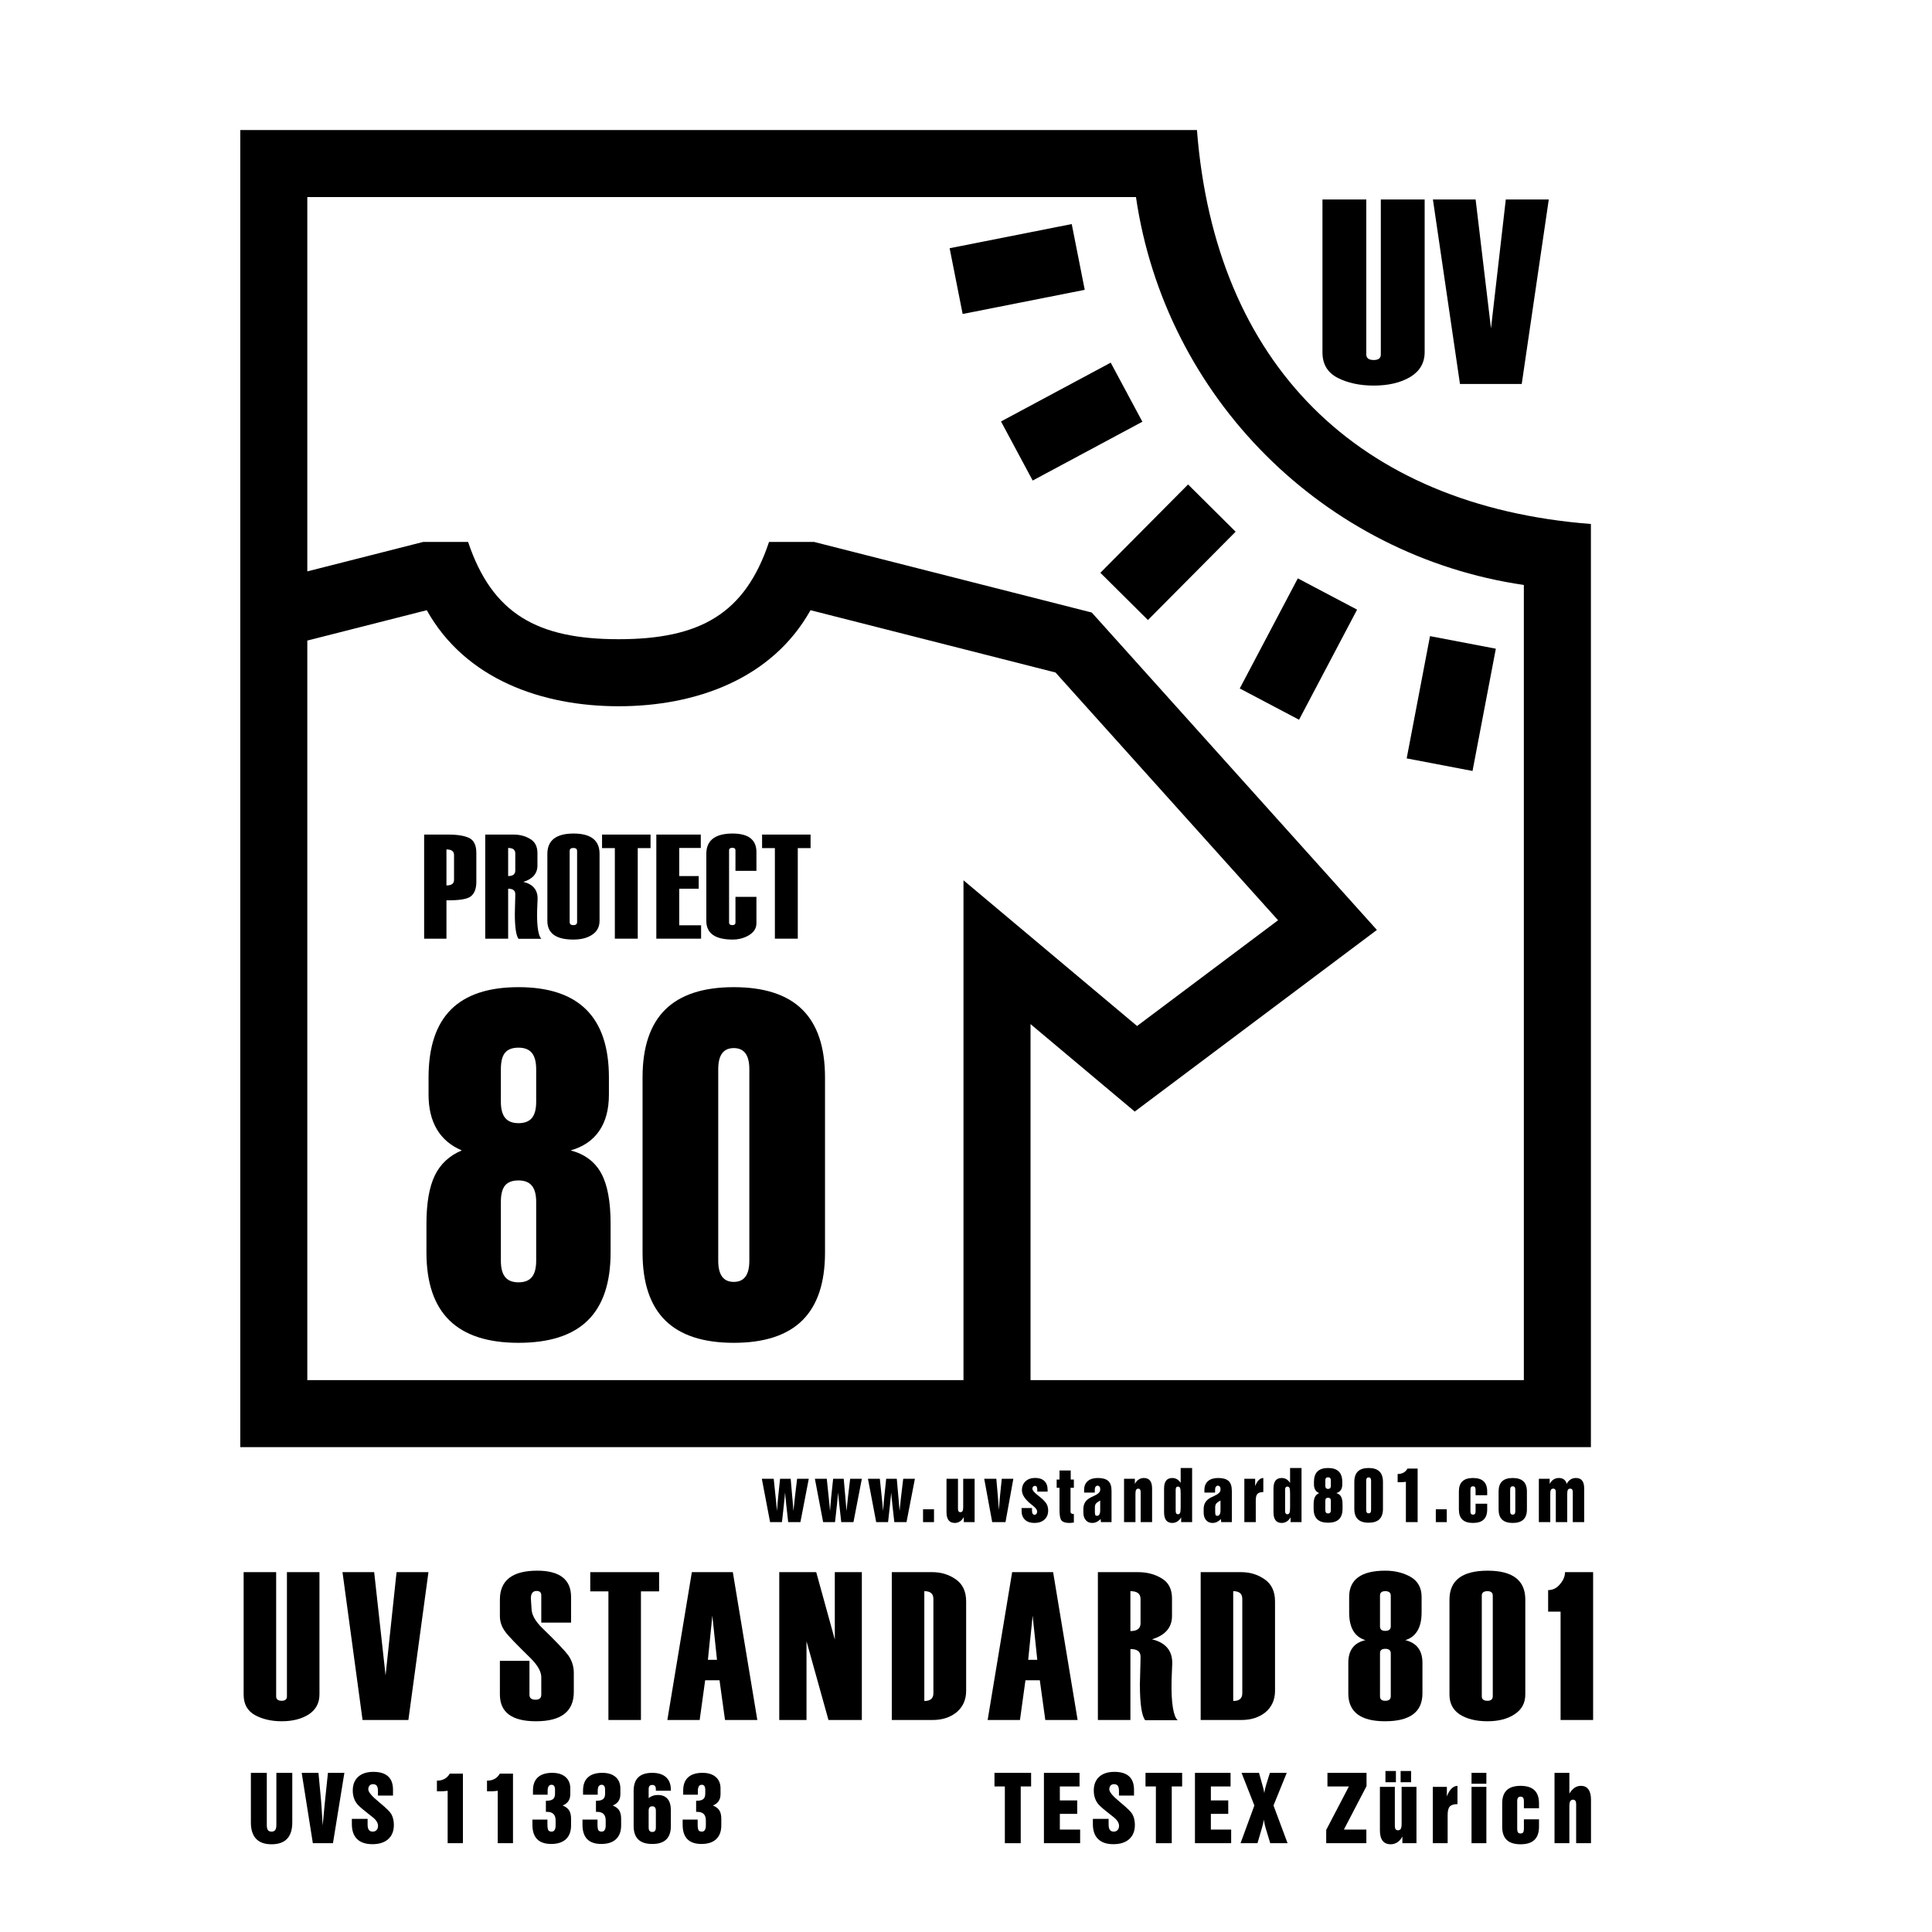 <?xml version="1.0" encoding="utf-8"?>
<!-- Generator: Adobe Illustrator 27.7.0, SVG Export Plug-In . SVG Version: 6.00 Build 0)  -->
<svg version="1.1" id="Ebene_1" xmlns="http://www.w3.org/2000/svg" xmlns:xlink="http://www.w3.org/1999/xlink" x="0px" y="0px"
	 viewBox="0 0 1417.323 1417.323" enable-background="new 0 0 1417.323 1417.323" xml:space="preserve">
<g>
	<path fill-rule="evenodd" clip-rule="evenodd" d="M970.16,146.345v112.157c0,8.701,3.758,14.889,11.275,18.757
		c7.313,3.672,16.084,5.607,26.313,5.607c10.863,0,19.842-2.128,26.942-6.382c6.892-4.254,10.442-10.248,10.442-18.176V146.345
		h-32.158V260.05c0,2.707-1.671,4.06-5.226,4.06c-3.545,0-5.429-1.353-5.429-4.06V146.345H970.16L970.16,146.345z"/>
	<polygon fill-rule="evenodd" clip-rule="evenodd" points="1136.191,146.345 1104.658,146.345 1093.8,240.905 1082.52,146.345 
		1051.195,146.345 1071.037,281.707 1116.349,281.707 1136.191,146.345 	"/>
	<path fill-rule="evenodd" clip-rule="evenodd" d="M333.08,645.523c0,2.727-1.854,4.036-5.563,4.036v-26.402
		c3.709,0,5.563,1.309,5.563,4.036V645.523L333.08,645.523z M327.517,660.467c9.054,0.109,15.054-0.764,17.782-2.836
		c2.728-2.073,4.144-5.672,4.144-10.69v-21.166c0-5.454-1.637-9.163-5.019-10.908c-3.491-1.745-8.619-2.618-15.601-2.618h-17.673
		v76.365h16.366V660.467L327.517,660.467z"/>
	<path fill-rule="evenodd" clip-rule="evenodd" d="M378.011,638.651c0,2.727-1.745,4.036-5.236,4.036v-20.621
		c3.491,0,5.236,1.309,5.236,4.036V638.651L378.011,638.651z M397.211,688.723c-2.075-1.636-3.491-8.617-3.164-20.73l0.327-8.399
		c0.218-6.763-3.491-11.017-10.473-12.653c6.873-2.073,10.364-6.108,10.364-12.004v-9.162c0-4.69-1.745-8.181-5.236-10.253
		c-3.491-2.182-7.636-3.272-12.328-3.272h-20.728v76.365h16.801v-36.655c3.491,0,5.236,1.309,5.236,3.927
		c0,0.109,0,3.381-0.22,9.708l-0.109,4.581v0.114c0,10.144,0.983,16.253,2.728,18.434H397.211L397.211,688.723z"/>
	<path fill-rule="evenodd" clip-rule="evenodd" d="M423.362,676.397c0,1.527-0.872,2.291-2.726,2.291
		c-1.854,0-2.728-0.764-2.728-2.291v-52.04c0-1.527,0.874-2.291,2.728-2.291c1.854,0,2.726,0.764,2.726,2.291V676.397
		L423.362,676.397z M401.544,675.524c0,9.163,6.329,13.744,19.092,13.744c5.672,0,10.364-1.2,13.855-3.599
		c3.6-2.4,5.345-5.781,5.345-10.253v-49.09c0-9.822-6.328-14.84-19.092-14.84c-12.763,0-19.2,5.018-19.2,14.944V675.524
		L401.544,675.524z"/>
	<polygon fill-rule="evenodd" clip-rule="evenodd" points="477.235,622.176 477.235,612.249 441.669,612.249 441.669,622.176 
		451.053,622.176 451.053,688.614 467.851,688.614 467.851,622.176 477.235,622.176 	"/>
	<polygon fill-rule="evenodd" clip-rule="evenodd" points="514.322,688.614 514.322,678.797 498.285,678.797 498.285,651.959 
		512.576,651.959 512.576,642.687 498.285,642.687 498.285,622.066 514.104,622.066 514.104,612.249 481.484,612.249 
		481.484,688.614 514.322,688.614 	"/>
	<path fill-rule="evenodd" clip-rule="evenodd" d="M554.921,638.869v-13.858c0-8.944-5.893-13.526-17.455-13.526
		c-12.875,0-19.312,5.018-19.312,14.944v49.095c0,9.163,6.438,13.744,19.312,13.744c4.471,0,8.507-1.091,12.107-3.272
		c3.491-2.181,5.348-5.017,5.348-8.726v-19.312h-15.383v18.875c0,1.2-0.765,1.854-2.293,1.854s-2.399-0.655-2.399-1.854v-53.022
		c0-1.309,0.872-1.854,2.399-1.854s2.293,0.545,2.293,1.854v15.058H554.921L554.921,638.869z"/>
	<polygon fill-rule="evenodd" clip-rule="evenodd" points="594.636,622.176 594.636,612.249 559.073,612.249 559.073,622.176 
		568.454,622.176 568.454,688.614 585.255,688.614 585.255,622.176 594.636,622.176 	"/>
	<polygon points="871.573,355.4 906.463,390.059 842.122,454.851 807.237,420.192 871.573,355.4 	"/>
	<polygon points="952.078,424.288 995.57,447.232 952.985,528.004 909.488,505.061 952.078,424.288 	"/>
	<polygon points="1049.053,466.667 1097.355,475.891 1080.249,565.584 1031.948,556.36 1049.053,466.667 	"/>
	<polygon points="814.818,266.036 838.052,309.381 757.572,352.529 734.344,309.185 814.818,266.036 	"/>
	<polygon points="786.23,164.374 795.769,212.619 706.201,230.345 696.657,182.1 786.23,164.374 	"/>
	<path d="M833.352,144.58H225.443v274.597l85.016-21.614h32.932c17.683,52.703,50.709,71.359,110.441,71.359
		c59.732,0,92.758-18.656,110.337-71.359h33.036l203.721,51.793l209.172,232.851L832.444,815.447L756,751.284v261.162h361.906
		V429.133C970.978,407.662,854.825,291.512,833.352,144.58L833.352,144.58z M225.443,469.926v542.521h481.373V645.791
		L834.16,752.677l103.44-77.579l-163.28-181.755l-179.728-45.695c-28.323,50.627-84.401,70.459-140.761,70.459
		c-56.359,0-112.438-19.832-140.76-70.459L225.443,469.926L225.443,469.926z M878.088,95.399
		c13.327,171.315,117.685,275.672,289.002,289v677.232H176.262V95.399H878.088L878.088,95.399z"/>
	<path d="M367.438,881.711v43.121c0,5.449,1.053,9.465,3.162,12.033c2.106,2.573,5.37,3.857,9.793,3.857
		c4.418,0,7.684-1.284,9.793-3.857c2.104-2.568,3.159-6.584,3.159-12.033v-43.121c0-5.35-1.056-9.311-3.159-11.879
		c-2.109-2.573-5.375-3.857-9.793-3.857c-4.527,0-7.815,1.235-9.87,3.699C368.465,872.142,367.438,876.148,367.438,881.711
		L367.438,881.711z M367.438,784.464v23.759c0,5.35,1.053,9.311,3.162,11.885c2.106,2.568,5.37,3.852,9.793,3.852
		c4.418,0,7.684-1.259,9.793-3.778c2.104-2.519,3.159-6.5,3.159-11.959v-23.759c0-5.459-1.056-9.47-3.159-12.043
		c-2.109-2.563-5.375-3.852-9.793-3.852c-4.527,0-7.815,1.234-9.87,3.699C368.465,774.731,367.438,778.797,367.438,784.464
		L367.438,784.464z M447.937,918.852c0,22.237-5.578,38.842-16.731,49.799c-11.158,10.962-28.095,16.446-50.813,16.446
		c-22.619,0-39.532-5.509-50.738-16.52c-11.207-11.017-16.809-27.597-16.809-49.725v-21.087c0-15.107,2.029-26.883,6.091-35.331
		c4.06-8.449,10.664-14.612,19.818-18.489c-8.124-3.461-14.216-8.627-18.275-15.504c-4.062-6.872-6.091-15.34-6.091-25.41v-12.589
		c0-22.242,5.474-38.842,16.424-49.809c10.95-10.962,27.475-16.441,49.581-16.441c22.103,0,38.679,5.508,49.733,16.525
		c11.05,11.012,16.579,27.587,16.579,49.725v12.589c0,10.804-2.368,19.669-7.096,26.59c-4.728,6.926-11.719,11.701-20.972,14.324
		c10.279,2.727,17.735,8.285,22.362,16.679c4.626,8.394,6.938,20.774,6.938,37.141V918.852L447.937,918.852z"/>
	<path d="M526.896,784.464v140.368c0,5.241,0.949,9.148,2.852,11.721c1.9,2.568,4.755,3.853,8.558,3.853s6.655-1.284,8.561-3.853
		c1.9-2.573,2.851-6.48,2.851-11.721V784.464c0-5.251-0.951-9.157-2.851-11.726c-1.905-2.568-4.757-3.857-8.561-3.857
		s-6.658,1.289-8.558,3.857C527.845,775.306,526.896,779.213,526.896,784.464L526.896,784.464z M471.379,790.443
		c0-22.242,5.552-38.842,16.654-49.809c11.105-10.962,27.86-16.441,50.273-16.441s39.171,5.479,50.275,16.441
		c11.103,10.967,16.654,27.567,16.654,49.809v128.409c0,22.237-5.551,38.842-16.654,49.799
		c-11.105,10.962-27.862,16.446-50.275,16.446s-39.168-5.484-50.273-16.446c-11.102-10.957-16.654-27.562-16.654-49.799V790.443
		L471.379,790.443z"/>
	<g>
		<path d="M195.726,1300.564v38.333c0,1.699,0.272,2.922,0.818,3.666c0.545,0.745,1.427,1.118,2.644,1.118
			c1.237,0,2.14-0.383,2.706-1.149c0.567-0.766,0.851-1.978,0.851-3.635v-38.333h11.676v36.413c0,5.309-1.27,9.3-3.808,11.976
			c-2.539,2.675-6.348,4.013-11.425,4.013c-5.015,0-8.792-1.343-11.33-4.028c-2.539-2.686-3.809-6.673-3.809-11.96v-36.413H195.726z
			"/>
		<path d="M229.507,1352.178l-8.183-51.614h12.306l1.982,21.181c0.084,1.05,0.23,3.174,0.44,6.373c0.21,3.2,0.43,6.897,0.661,11.094
			c0.356-4.321,0.839-9.431,1.448-15.327c0.104-1.007,0.178-1.741,0.22-2.202l2.203-21.118h12.054l-8.371,51.614H229.507z"/>
		<path d="M258.126,1334.333h11.551v4.186c0,1.742,0.309,3.037,0.928,3.887s1.568,1.275,2.849,1.275
			c1.175,0,2.113-0.389,2.816-1.165c0.703-0.775,1.055-1.783,1.055-3.021c0-1.091-0.33-2.171-0.991-3.241s-1.663-2.141-3.006-3.21
			c-0.588-0.482-1.469-1.175-2.644-2.077c-3.776-2.916-6.389-5.13-7.837-6.641c-1.343-1.364-2.355-2.959-3.037-4.784
			s-1.022-3.818-1.022-5.979c0-4.322,1.327-7.689,3.981-10.103c2.653-2.413,6.373-3.619,11.156-3.619
			c4.763,0,8.351,1.097,10.764,3.288c2.413,2.193,3.619,5.481,3.619,9.867v4.248h-11.046v-3.556c0-1.657-0.295-2.875-0.882-3.651
			c-0.588-0.775-1.511-1.164-2.77-1.164c-1.028,0-1.856,0.346-2.486,1.038c-0.629,0.692-0.944,1.616-0.944,2.77
			c0,1.931,2.56,4.994,7.68,9.19l0.314,0.283l0.882,0.724c4.511,3.756,7.207,6.452,8.088,8.089c0.587,1.091,1.033,2.292,1.338,3.604
			c0.304,1.312,0.456,2.712,0.456,4.201c0,4.448-1.38,7.915-4.139,10.401s-6.625,3.729-11.598,3.729
			c-4.931,0-8.676-1.253-11.235-3.761c-2.561-2.507-3.84-6.152-3.84-10.937V1334.333z"/>
		<path d="M328.396,1352.178v-38.428c-1.238,0.126-2.161,0.216-2.77,0.268c-0.609,0.053-1.081,0.079-1.417,0.079h-3.682v-7.806
			h0.188c2.057,0,3.871-0.44,5.445-1.321c1.573-0.882,2.832-2.161,3.776-3.84h9.662v51.048H328.396z"/>
		<path d="M365.135,1352.178v-38.428c-1.238,0.126-2.161,0.216-2.77,0.268c-0.609,0.053-1.081,0.079-1.417,0.079h-3.682v-7.806
			h0.188c2.057,0,3.871-0.44,5.445-1.321c1.573-0.882,2.832-2.161,3.776-3.84h9.662v51.048H365.135z"/>
		<path d="M390.576,1334.837h11.016v3.493c0,2.203,0.22,3.646,0.66,4.327c0.441,0.683,1.238,1.023,2.393,1.023
			c0.985,0,1.726-0.389,2.219-1.165c0.492-0.775,0.739-1.94,0.739-3.493v-3.462c0-2.161-0.524-3.766-1.573-4.815
			c-1.05-1.049-2.654-1.573-4.815-1.573h-0.755v-8.12h0.314c2.286,0,3.923-0.403,4.909-1.212c0.986-0.808,1.479-2.145,1.479-4.013
			v-2.77c0-1.259-0.21-2.197-0.63-2.816s-1.049-0.929-1.888-0.929c-0.966,0-1.689,0.373-2.172,1.117
			c-0.482,0.745-0.724,1.853-0.724,3.32v2.864h-10.764v-3.116c0-4.237,1.201-7.453,3.604-9.646s5.922-3.289,10.559-3.289
			c4.134,0,7.37,1.013,9.71,3.037c2.339,2.024,3.509,4.831,3.509,8.419v4.122c0,2.057-0.462,3.777-1.385,5.162
			c-0.924,1.385-2.329,2.455-4.218,3.21c2.225,0.924,3.809,2.13,4.753,3.619c0.944,1.49,1.416,3.557,1.416,6.2v4.752
			c0,4.406-1.254,7.785-3.761,10.135c-2.508,2.35-6.101,3.524-10.779,3.524c-4.595,0-8.047-1.175-10.354-3.524
			c-2.309-2.35-3.462-5.875-3.462-10.575V1334.837z"/>
		<path d="M427.315,1334.837h11.016v3.493c0,2.203,0.22,3.646,0.66,4.327c0.441,0.683,1.238,1.023,2.393,1.023
			c0.985,0,1.726-0.389,2.219-1.165c0.492-0.775,0.739-1.94,0.739-3.493v-3.462c0-2.161-0.524-3.766-1.573-4.815
			c-1.05-1.049-2.654-1.573-4.815-1.573h-0.755v-8.12h0.314c2.286,0,3.923-0.403,4.909-1.212c0.986-0.808,1.479-2.145,1.479-4.013
			v-2.77c0-1.259-0.21-2.197-0.63-2.816s-1.049-0.929-1.888-0.929c-0.966,0-1.689,0.373-2.172,1.117
			c-0.482,0.745-0.724,1.853-0.724,3.32v2.864h-10.764v-3.116c0-4.237,1.201-7.453,3.604-9.646s5.922-3.289,10.559-3.289
			c4.134,0,7.37,1.013,9.71,3.037c2.339,2.024,3.509,4.831,3.509,8.419v4.122c0,2.057-0.462,3.777-1.385,5.162
			c-0.924,1.385-2.329,2.455-4.218,3.21c2.225,0.924,3.809,2.13,4.753,3.619c0.944,1.49,1.416,3.557,1.416,6.2v4.752
			c0,4.406-1.254,7.785-3.761,10.135c-2.508,2.35-6.101,3.524-10.779,3.524c-4.595,0-8.047-1.175-10.354-3.524
			c-2.309-2.35-3.462-5.875-3.462-10.575V1334.837z"/>
		<path d="M481.144,1313.688v-1.07c0-1.091-0.216-1.894-0.646-2.407c-0.431-0.515-1.097-0.771-1.998-0.771
			c-0.903,0-1.569,0.252-1.999,0.755c-0.431,0.504-0.646,1.312-0.646,2.424v6.483c0.902-0.756,1.915-1.327,3.037-1.716
			c1.122-0.388,2.345-0.582,3.667-0.582c3.147,0,5.533,0.95,7.16,2.849c1.625,1.899,2.438,4.705,2.438,8.419v11.424
			c0,4.448-1.133,7.769-3.398,9.961c-2.267,2.193-5.687,3.289-10.26,3.289c-4.575,0-7.994-1.096-10.261-3.289
			c-2.266-2.192-3.398-5.513-3.398-9.961v-25.681c0-4.448,1.133-7.769,3.398-9.961c2.267-2.192,5.686-3.289,10.261-3.289
			c4.405,0,7.783,1.075,10.134,3.226c2.35,2.151,3.524,5.24,3.524,9.269v0.63H481.144z M481.144,1340.691v-12.368
			c0-1.07-0.221-1.873-0.661-2.408s-1.102-0.803-1.982-0.803c-0.903,0-1.569,0.263-1.999,0.787
			c-0.431,0.524-0.646,1.333-0.646,2.424v12.368c0,1.091,0.221,1.904,0.661,2.439c0.44,0.534,1.102,0.802,1.983,0.802
			c0.901,0,1.567-0.262,1.998-0.786C480.928,1342.621,481.144,1341.803,481.144,1340.691z"/>
		<path d="M500.793,1334.837h11.016v3.493c0,2.203,0.22,3.646,0.66,4.327c0.441,0.683,1.238,1.023,2.393,1.023
			c0.985,0,1.726-0.389,2.219-1.165c0.492-0.775,0.739-1.94,0.739-3.493v-3.462c0-2.161-0.524-3.766-1.573-4.815
			c-1.05-1.049-2.654-1.573-4.815-1.573h-0.755v-8.12h0.314c2.286,0,3.923-0.403,4.909-1.212c0.986-0.808,1.479-2.145,1.479-4.013
			v-2.77c0-1.259-0.21-2.197-0.63-2.816s-1.049-0.929-1.888-0.929c-0.966,0-1.689,0.373-2.172,1.117
			c-0.482,0.745-0.724,1.853-0.724,3.32v2.864h-10.764v-3.116c0-4.237,1.201-7.453,3.604-9.646s5.922-3.289,10.559-3.289
			c4.134,0,7.37,1.013,9.71,3.037c2.339,2.024,3.509,4.831,3.509,8.419v4.122c0,2.057-0.462,3.777-1.385,5.162
			c-0.924,1.385-2.329,2.455-4.218,3.21c2.225,0.924,3.809,2.13,4.753,3.619c0.944,1.49,1.416,3.557,1.416,6.2v4.752
			c0,4.406-1.254,7.785-3.761,10.135c-2.508,2.35-6.101,3.524-10.779,3.524c-4.595,0-8.047-1.175-10.354-3.524
			c-2.309-2.35-3.462-5.875-3.462-10.575V1334.837z"/>
	</g>
	<g>
		<path d="M737.165,1352.178v-41.638h-7.616v-9.977h26.877v9.977h-7.616v41.638H737.165z"/>
		<path d="M765.829,1352.178v-51.614h26.122v9.977h-14.445v10.26h12.746v9.851h-12.746v11.551h14.886v9.977H765.829z"/>
		<path d="M801.733,1334.333h11.551v4.186c0,1.742,0.309,3.037,0.928,3.887s1.568,1.275,2.849,1.275
			c1.175,0,2.113-0.389,2.816-1.165c0.703-0.775,1.055-1.783,1.055-3.021c0-1.091-0.33-2.171-0.991-3.241s-1.663-2.141-3.006-3.21
			c-0.588-0.482-1.469-1.175-2.644-2.077c-3.776-2.916-6.389-5.13-7.837-6.641c-1.343-1.364-2.355-2.959-3.037-4.784
			s-1.022-3.818-1.022-5.979c0-4.322,1.327-7.689,3.981-10.103c2.653-2.413,6.373-3.619,11.156-3.619
			c4.763,0,8.351,1.097,10.764,3.288c2.413,2.193,3.619,5.481,3.619,9.867v4.248h-11.046v-3.556c0-1.657-0.295-2.875-0.882-3.651
			c-0.588-0.775-1.511-1.164-2.77-1.164c-1.028,0-1.856,0.346-2.486,1.038c-0.629,0.692-0.944,1.616-0.944,2.77
			c0,1.931,2.56,4.994,7.68,9.19l0.314,0.283l0.882,0.724c4.511,3.756,7.207,6.452,8.088,8.089c0.587,1.091,1.033,2.292,1.338,3.604
			c0.304,1.312,0.456,2.712,0.456,4.201c0,4.448-1.38,7.915-4.139,10.401s-6.625,3.729-11.598,3.729
			c-4.931,0-8.676-1.253-11.235-3.761c-2.561-2.507-3.84-6.152-3.84-10.937V1334.333z"/>
		<path d="M847.96,1352.178v-41.638h-7.616v-9.977h26.877v9.977h-7.616v41.638H847.96z"/>
		<path d="M876.624,1352.178v-51.614h26.122v9.977h-14.445v10.26h12.746v9.851h-12.746v11.551h14.886v9.977H876.624z"/>
		<path d="M910.073,1352.178l10.135-27.664l-9.41-23.95h12.809l2.455,8.749l0.126,0.409c0.671,2.329,1.102,4.218,1.29,5.665
			c0.189-1.196,0.409-2.329,0.661-3.399c0.252-1.069,0.524-2.066,0.818-2.989l2.644-8.435h12.369l-9.726,23.95l10.323,27.664
			h-12.715l-3.399-11.204c-0.294-1.007-0.546-2.009-0.755-3.006c-0.21-0.996-0.389-2.009-0.535-3.037
			c-0.188,1.428-0.598,3.242-1.228,5.445c-0.062,0.21-0.105,0.367-0.126,0.472l-3.305,11.33H910.073z"/>
		<path d="M972.909,1352.178v-9.725l16.648-31.913h-15.735v-9.977h28.671v9.725l-16.617,31.913h16.491v9.977H972.909z"/>
		<path d="M1039.121,1310.855v41.323h-10.323v-4.909c-0.943,1.825-2.161,3.23-3.65,4.217c-1.49,0.986-3.127,1.479-4.91,1.479
			c-2.644,0-4.626-0.854-5.948-2.565c-1.321-1.71-1.982-4.254-1.982-7.632v-31.913h10.952v28.703c0,1.049,0.189,1.836,0.566,2.36
			c0.378,0.524,0.944,0.787,1.7,0.787c0.965,0,1.657-0.362,2.077-1.086c0.419-0.725,0.629-1.978,0.629-3.762v-27.003H1039.121z
			 M1016.367,1307.456v-8.246h7.68v8.246H1016.367z M1027.508,1307.456v-8.246h7.68v8.246H1027.508z"/>
		<path d="M1051.106,1352.178v-41.323h10.323v7.019c0.923-2.497,2.045-4.406,3.367-5.728c1.322-1.322,2.79-2.004,4.406-2.046v13.407
			c-2.665,0.021-4.532,0.604-5.603,1.746c-1.069,1.145-1.604,3.206-1.604,6.185v20.74H1051.106z"/>
		<path d="M1079.519,1308.558v-7.994h10.89v7.994H1079.519z M1079.519,1352.178v-41.323h10.89v41.323H1079.519z"/>
		<path d="M1117.941,1321.43c0-1.217-0.194-2.088-0.583-2.612c-0.388-0.524-1.013-0.787-1.872-0.787
			c-0.86,0-1.484,0.268-1.873,0.803s-0.582,1.4-0.582,2.597v20.174c0,1.237,0.188,2.119,0.566,2.644s1.007,0.786,1.889,0.786
			c0.881,0,1.511-0.262,1.888-0.786c0.378-0.524,0.567-1.406,0.567-2.644v-6.956h11.078v5.413c0,4.323-1.123,7.554-3.368,9.693
			c-2.245,2.141-5.633,3.211-10.165,3.211s-7.91-1.065-10.134-3.194c-2.225-2.13-3.337-5.366-3.337-9.71v-17.089
			c0-4.322,1.112-7.548,3.337-9.678c2.224-2.13,5.602-3.194,10.134-3.194s7.92,1.064,10.165,3.194s3.368,5.355,3.368,9.678v3.557
			h-11.078V1321.43z"/>
		<path d="M1140.405,1352.178v-51.614h10.89v15.201c1.259-1.973,2.564-3.409,3.918-4.312s2.89-1.354,4.61-1.354
			c2.371,0,4.187,0.865,5.445,2.597c1.259,1.73,1.888,4.232,1.888,7.506v31.976h-10.889v-28.671c0-1.07-0.189-1.878-0.566-2.424
			c-0.378-0.545-0.944-0.818-1.7-0.818c-0.944,0-1.631,0.373-2.062,1.117c-0.43,0.745-0.645,2.01-0.645,3.793v27.003H1140.405z"/>
	</g>
	<path fill-rule="evenodd" clip-rule="evenodd" d="M178.736,1153.335v89.865c0,6.976,2.789,11.934,8.367,15.033
		c5.423,2.94,11.93,4.492,19.522,4.492c8.057,0,14.719-1.706,19.987-5.112c5.113-3.411,7.747-8.215,7.747-14.567v-89.712h-23.861
		v91.105c0,2.172-1.24,3.258-3.874,3.258c-2.634,0-4.028-1.086-4.028-3.258v-91.105H178.736L178.736,1153.335z"/>
	<polygon fill-rule="evenodd" clip-rule="evenodd" points="314.313,1153.335 290.917,1153.335 282.861,1229.105 274.494,1153.335 
		251.253,1153.335 265.972,1261.793 299.594,1261.793 314.313,1153.335 	"/>
	<path fill-rule="evenodd" clip-rule="evenodd" d="M366.722,1218.41v24.637c0,13.169,8.831,19.679,26.495,19.679
		c18.438,0,27.734-7.13,27.734-21.538v-13.942c0-4.804-1.395-8.989-4.028-12.861c-2.789-3.719-9.142-10.382-19.058-19.986
		c-5.423-5.27-7.747-9.916-7.902-13.947l-0.465-7.125c-0.31-4.185,1.395-6.198,4.028-6.198c2.479,0,3.564,1.081,3.564,3.252v19.986
		h21.846v-18.9c0-12.708-8.367-19.213-24.79-19.213c-18.283,0-27.424,7.125-27.424,21.226v12.083c0,4.031,1.24,7.749,3.719,11.156
		c2.324,3.411,8.831,9.916,18.903,19.832c5.268,5.271,7.747,9.916,7.747,13.793v12.856c0,2.479-1.395,3.719-4.184,3.719
		c-3.099,0-4.493-1.239-4.493-3.719v-24.79H366.722L366.722,1218.41z"/>
	<polygon fill-rule="evenodd" clip-rule="evenodd" points="483.522,1167.436 483.522,1153.335 433.012,1153.335 433.012,1167.436 
		446.337,1167.436 446.337,1261.793 470.198,1261.793 470.198,1167.436 483.522,1167.436 	"/>
	<path fill-rule="evenodd" clip-rule="evenodd" d="M525.983,1217.636h-6.662l3.254-32.381L525.983,1217.636L525.983,1217.636z
		 M555.577,1261.793l-17.973-108.458h-30.058l-17.973,108.458h23.706l4.029-29.128h10.536l4.028,29.128H555.577L555.577,1261.793z"
		/>
	<polygon fill-rule="evenodd" clip-rule="evenodd" points="632.25,1261.793 632.25,1153.335 612.418,1153.335 612.418,1202.762 
		598.783,1153.335 571.669,1153.335 571.669,1261.793 591.656,1261.793 591.656,1204.002 607.77,1261.793 632.25,1261.793 	"/>
	<path fill-rule="evenodd" clip-rule="evenodd" d="M684.748,1242.12c0,3.872-2.172,5.732-6.664,5.732v-80.569
		c4.492,0,6.664,1.859,6.664,5.732V1242.12L684.748,1242.12z M654.225,1261.793h29.903c6.976,0,12.861-1.859,17.512-5.578
		c4.646-3.872,7.125-9.138,7.125-15.801v-65.695c0-7.283-2.638-12.707-7.596-16.114c-5.107-3.565-10.843-5.271-17.195-5.271h-29.749
		V1261.793L654.225,1261.793z"/>
	<path fill-rule="evenodd" clip-rule="evenodd" d="M760.954,1217.636h-6.659l3.248-32.381L760.954,1217.636L760.954,1217.636z
		 M790.548,1261.793l-17.973-108.458h-30.056l-17.973,108.458h23.7l4.031-29.128h10.536l4.026,29.128H790.548L790.548,1261.793z"/>
	<path fill-rule="evenodd" clip-rule="evenodd" d="M836.703,1190.833c0,3.872-2.479,5.732-7.437,5.732v-29.282
		c4.958,0,7.437,1.859,7.437,5.732V1190.833L836.703,1190.833z M863.973,1261.952c-2.95-2.325-4.958-12.241-4.497-29.441
		l0.471-11.929c0.307-9.609-4.958-15.648-14.874-17.973c9.753-2.945,14.711-8.676,14.711-17.046v-13.015
		c0-6.659-2.479-11.617-7.437-14.562c-4.958-3.099-10.843-4.651-17.502-4.651h-29.436v108.458h23.858v-52.06
		c4.958,0,7.437,1.859,7.437,5.578c0,0.159,0,4.805-0.307,13.794l-0.164,6.505v0.154c0,14.413,1.403,23.09,3.882,26.189H863.973
		L863.973,1261.952z"/>
	<path fill-rule="evenodd" clip-rule="evenodd" d="M911.352,1242.12c0,3.872-2.172,5.732-6.664,5.732v-80.569
		c4.492,0,6.664,1.859,6.664,5.732V1242.12L911.352,1242.12z M880.825,1261.793h29.907c6.971,0,12.856-1.859,17.507-5.578
		c4.646-3.872,7.125-9.138,7.125-15.801v-65.695c0-7.283-2.633-12.707-7.591-16.114c-5.112-3.565-10.843-5.271-17.2-5.271h-29.749
		V1261.793L880.825,1261.793z"/>
	<path fill-rule="evenodd" clip-rule="evenodd" d="M1020.271,1244.44c0,2.172-1.393,3.258-4.026,3.258
		c-2.633,0-3.872-1.086-3.872-3.258v-31.608c0-2.167,1.24-3.252,3.872-3.252c2.633,0,4.026,1.086,4.026,3.252V1244.44
		L1020.271,1244.44z M1020.271,1193.158c0,2.167-1.393,3.252-4.026,3.252c-2.633,0-3.872-1.086-3.872-3.252v-22.624
		c0-2.167,1.24-3.253,3.872-3.253c2.633,0,4.026,1.086,4.026,3.253V1193.158L1020.271,1193.158z M1001.678,1203.228
		c-8.364,1.859-12.549,7.437-12.549,16.58v22.465c0,13.635,8.989,20.452,26.962,20.452c18.28,0,27.423-6.818,27.423-20.452v-22.465
		c0-8.989-4.185-14.567-12.549-16.58c7.898-2.479,11.929-9.296,11.929-20.299v-11.463c0-6.51-2.633-11.468-7.903-14.567
		c-5.424-3.099-11.622-4.646-18.747-4.646c-17.666,0-26.496,6.505-26.496,19.213v11.463
		C989.749,1193.932,993.622,1200.749,1001.678,1203.228L1001.678,1203.228z"/>
	<path fill-rule="evenodd" clip-rule="evenodd" d="M1095.104,1244.44c0,2.172-1.393,3.258-3.872,3.258
		c-2.786,0-4.185-1.086-4.185-3.258v-73.905c0-2.167,1.398-3.253,4.185-3.253c2.479,0,3.872,1.086,3.872,3.253V1244.44
		L1095.104,1244.44z M1063.342,1243.2c0,6.356,2.479,11.156,7.591,14.567c5.117,3.253,11.934,4.958,20.298,4.958
		c8.057,0,14.721-1.706,19.832-5.112c5.271-3.411,7.903-8.215,7.903-14.567v-69.72c0-13.947-9.296-21.072-27.582-21.072
		c-18.747,0-28.043,7.125-28.043,21.226V1243.2L1063.342,1243.2z"/>
	<path fill-rule="evenodd" clip-rule="evenodd" d="M1168.716,1261.793v-108.458h-20.606c0,2.791-1.086,5.736-3.565,8.677
		c-2.325,2.945-5.271,4.497-8.83,4.497v15.801h9.138v79.483H1168.716L1168.716,1261.793z"/>
	<g>
		<path d="M564.935,1116.631l-6.052-31.787h8.715l1.453,13.896c0.193,1.889,0.371,3.672,0.532,5.351s0.299,3.131,0.411,4.357
			c0.146-1.889,0.287-3.68,0.424-5.375c0.138-1.694,0.271-3.187,0.399-4.479l1.453-13.751h7.771l1.186,13.533
			c0.017,0.146,0.121,1.328,0.315,3.547c0.193,2.219,0.371,4.394,0.532,6.524c0.354-3.47,0.702-6.738,1.041-9.805
			c0.032-0.242,0.048-0.396,0.048-0.46l1.599-13.34h8.569l-6.148,31.787h-8.958l-1.355-12.153c-0.291-2.663-0.496-4.644-0.617-5.943
			c-0.121-1.299-0.23-2.506-0.327-3.619c-0.048,0.532-0.113,1.3-0.193,2.3c-0.291,3.195-0.524,5.536-0.702,7.021l-1.38,12.396
			H564.935z"/>
		<path d="M603.859,1116.631l-6.052-31.787h8.715l1.453,13.896c0.193,1.889,0.371,3.672,0.532,5.351s0.299,3.131,0.411,4.357
			c0.146-1.889,0.287-3.68,0.424-5.375c0.138-1.694,0.271-3.187,0.399-4.479l1.453-13.751h7.771l1.186,13.533
			c0.017,0.146,0.121,1.328,0.315,3.547c0.193,2.219,0.371,4.394,0.532,6.524c0.354-3.47,0.702-6.738,1.041-9.805
			c0.032-0.242,0.048-0.396,0.048-0.46l1.599-13.34h8.569l-6.148,31.787h-8.958l-1.355-12.153c-0.291-2.663-0.496-4.644-0.617-5.943
			c-0.121-1.299-0.23-2.506-0.327-3.619c-0.048,0.532-0.113,1.3-0.193,2.3c-0.291,3.195-0.524,5.536-0.702,7.021l-1.38,12.396
			H603.859z"/>
		<path d="M642.783,1116.631l-6.052-31.787h8.715l1.453,13.896c0.193,1.889,0.371,3.672,0.532,5.351s0.299,3.131,0.411,4.357
			c0.146-1.889,0.287-3.68,0.424-5.375c0.138-1.694,0.271-3.187,0.399-4.479l1.453-13.751h7.771l1.186,13.533
			c0.017,0.146,0.121,1.328,0.315,3.547c0.193,2.219,0.371,4.394,0.532,6.524c0.354-3.47,0.702-6.738,1.041-9.805
			c0.032-0.242,0.048-0.396,0.048-0.46l1.599-13.34h8.569l-6.148,31.787h-8.958l-1.355-12.153c-0.291-2.663-0.496-4.644-0.617-5.943
			c-0.121-1.299-0.23-2.506-0.327-3.619c-0.048,0.532-0.113,1.3-0.193,2.3c-0.291,3.195-0.524,5.536-0.702,7.021l-1.38,12.396
			H642.783z"/>
	</g>
	<g>
		<path d="M677.15,1116.631v-9.417h8.038v9.417H677.15z"/>
		<path d="M714.985,1084.844v31.787h-7.94v-3.776c-0.727,1.404-1.663,2.485-2.809,3.244c-1.146,0.758-2.405,1.138-3.776,1.138
			c-2.034,0-3.56-0.657-4.576-1.974c-1.017-1.314-1.525-3.271-1.525-5.87v-24.549h8.425v22.079c0,0.808,0.146,1.412,0.437,1.815
			c0.29,0.404,0.726,0.605,1.307,0.605c0.742,0,1.275-0.278,1.599-0.835c0.322-0.557,0.483-1.521,0.483-2.894v-20.771H714.985z"/>
		<path d="M727.883,1116.631l-5.859-31.787h8.886l1.138,13.049c0.032,0.598,0.104,1.626,0.218,3.087
			c0.112,1.461,0.282,3.716,0.508,6.767c0.146-1.969,0.287-3.813,0.424-5.532s0.263-3.175,0.375-4.369l1.332-13.001h8.497
			l-5.762,31.787H727.883z"/>
		<path d="M749.449,1106.318h7.626v1.84c0,1.001,0.161,1.764,0.484,2.288c0.322,0.524,0.79,0.787,1.404,0.787
			c0.564,0,1.021-0.227,1.367-0.678c0.347-0.452,0.521-1.058,0.521-1.816c0-1.064-0.936-2.364-2.808-3.897l-0.315-0.267
			c-0.339-0.273-0.831-0.669-1.477-1.186c-4.374-3.535-6.561-6.908-6.561-10.12c0-2.76,0.884-4.959,2.65-6.597
			c1.768-1.638,4.144-2.457,7.13-2.457c2.873,0,5.1,0.754,6.682,2.264c1.582,1.509,2.373,3.627,2.373,6.354v1.429h-7.578v-1.38
			c0-0.984-0.141-1.703-0.423-2.155c-0.283-0.451-0.739-0.678-1.368-0.678c-0.517,0-0.948,0.198-1.295,0.593
			c-0.348,0.396-0.521,0.893-0.521,1.489c0,1.13,1.323,2.735,3.97,4.817c0.823,0.646,1.461,1.154,1.913,1.525
			c2.194,1.775,3.695,3.361,4.503,4.758c0.807,1.396,1.21,3.021,1.21,4.878c0,2.792-0.907,5.011-2.724,6.657
			c-1.815,1.646-4.281,2.47-7.396,2.47c-2.922,0-5.214-0.778-6.876-2.337c-1.662-1.557-2.493-3.707-2.493-6.451V1106.318z"/>
		<path d="M787.791,1110.676v6.245c-0.549,0.098-1.102,0.174-1.658,0.23s-1.118,0.085-1.683,0.085c-2.744,0-4.628-0.581-5.653-1.743
			c-1.024-1.162-1.537-3.688-1.537-7.578v-16.462h-2.082v-6.053h2.082v-6.657h8.231v6.657h2.3v6.053h-2.445v17.552
			c0,0.549,0.189,0.965,0.569,1.247c0.379,0.282,0.932,0.424,1.658,0.424H787.791z"/>
		<path d="M807.468,1114.356c-1.001,0.984-2.001,1.711-3.002,2.179s-2.066,0.702-3.195,0.702c-2.002,0-3.588-0.69-4.758-2.07
			s-1.755-3.239-1.755-5.58v-2.518c0-2.082,0.476-3.829,1.429-5.241c0.952-1.412,2.445-2.595,4.479-3.547
			c0.371-0.178,0.896-0.42,1.573-0.727c3.244-1.452,4.866-2.945,4.866-4.479v-1.138c0-0.565-0.186-1.045-0.557-1.44
			s-0.831-0.594-1.38-0.594c-0.613,0-1.105,0.275-1.477,0.823c-0.372,0.549-0.557,1.3-0.557,2.252v1.985h-7.82v-1.985
			c0-2.76,0.88-4.902,2.639-6.428c1.76-1.525,4.237-2.288,7.433-2.288c3.519,0,6.072,0.734,7.662,2.203s2.385,3.874,2.385,7.215
			v22.95h-7.819L807.468,1114.356z M807.105,1100.774c-1.614,0.888-2.667,1.667-3.159,2.337s-0.738,1.594-0.738,2.771v3.22
			c0,1.194,0.112,1.981,0.339,2.36c0.226,0.38,0.621,0.569,1.187,0.569c0.758,0,1.344-0.343,1.755-1.029
			c0.411-0.686,0.617-1.666,0.617-2.941V1100.774z"/>
		<path d="M824.604,1116.631v-31.787h7.94v3.776c0.727-1.403,1.662-2.481,2.809-3.231c1.146-0.751,2.404-1.126,3.776-1.126
			c2.033,0,3.55,0.642,4.551,1.925s1.501,3.232,1.501,5.847v24.597h-8.376v-22.055c0-0.823-0.146-1.444-0.436-1.864
			c-0.291-0.42-0.727-0.629-1.308-0.629c-0.727,0-1.255,0.286-1.586,0.859c-0.331,0.572-0.496,1.545-0.496,2.917v20.771H824.604z"/>
		<path d="M874.543,1116.631h-8.038v-3.559c-0.71,1.323-1.634,2.348-2.771,3.074s-2.377,1.09-3.716,1.09
			c-2.034,0-3.552-0.654-4.552-1.961c-1.001-1.308-1.501-3.269-1.501-5.883v-17.358c0-2.614,0.5-4.563,1.501-5.847
			c1-1.283,2.518-1.925,4.552-1.925c1.274,0,2.433,0.312,3.474,0.933s1.925,1.529,2.65,2.724v-10.991h8.401V1116.631z
			 M866.142,1105.882v-10.313c0-1.984-0.145-3.316-0.436-3.994c-0.29-0.678-0.799-1.017-1.525-1.017
			c-0.581,0-1.009,0.197-1.282,0.593c-0.275,0.396-0.412,1.005-0.412,1.828v15.47c0,0.823,0.137,1.433,0.412,1.828
			c0.273,0.396,0.701,0.593,1.282,0.593c0.711,0,1.215-0.343,1.514-1.029C865.992,1109.154,866.142,1107.835,866.142,1105.882z"/>
		<path d="M895.721,1114.356c-1.001,0.984-2.001,1.711-3.002,2.179s-2.066,0.702-3.195,0.702c-2.002,0-3.588-0.69-4.758-2.07
			s-1.755-3.239-1.755-5.58v-2.518c0-2.082,0.476-3.829,1.429-5.241c0.952-1.412,2.445-2.595,4.479-3.547
			c0.371-0.178,0.896-0.42,1.573-0.727c3.244-1.452,4.866-2.945,4.866-4.479v-1.138c0-0.565-0.186-1.045-0.557-1.44
			s-0.831-0.594-1.38-0.594c-0.613,0-1.105,0.275-1.477,0.823c-0.372,0.549-0.557,1.3-0.557,2.252v1.985h-7.82v-1.985
			c0-2.76,0.88-4.902,2.639-6.428c1.76-1.525,4.237-2.288,7.433-2.288c3.519,0,6.072,0.734,7.662,2.203s2.385,3.874,2.385,7.215
			v22.95h-7.819L895.721,1114.356z M895.358,1100.774c-1.614,0.888-2.667,1.667-3.159,2.337s-0.738,1.594-0.738,2.771v3.22
			c0,1.194,0.112,1.981,0.339,2.36c0.226,0.38,0.621,0.569,1.187,0.569c0.758,0,1.344-0.343,1.755-1.029
			c0.411-0.686,0.617-1.666,0.617-2.941V1100.774z"/>
		<path d="M912.857,1116.631v-31.787h7.94v5.398c0.71-1.92,1.573-3.389,2.59-4.405c1.018-1.018,2.146-1.541,3.39-1.574v10.313
			c-2.05,0.017-3.486,0.464-4.31,1.344s-1.234,2.466-1.234,4.757v15.954H912.857z"/>
		<path d="M954.807,1116.631h-8.038v-3.559c-0.71,1.323-1.634,2.348-2.771,3.074s-2.377,1.09-3.716,1.09
			c-2.034,0-3.552-0.654-4.552-1.961c-1.001-1.308-1.501-3.269-1.501-5.883v-17.358c0-2.614,0.5-4.563,1.501-5.847
			c1-1.283,2.518-1.925,4.552-1.925c1.274,0,2.433,0.312,3.474,0.933s1.925,1.529,2.65,2.724v-10.991h8.401V1116.631z
			 M946.406,1105.882v-10.313c0-1.984-0.145-3.316-0.436-3.994c-0.29-0.678-0.799-1.017-1.525-1.017
			c-0.581,0-1.009,0.197-1.282,0.593c-0.275,0.396-0.412,1.005-0.412,1.828v15.47c0,0.823,0.137,1.433,0.412,1.828
			c0.273,0.396,0.701,0.593,1.282,0.593c0.711,0,1.215-0.343,1.514-1.029C946.256,1109.154,946.406,1107.835,946.406,1105.882z"/>
		<path d="M984.894,1106.874c0,3.422-0.876,5.977-2.627,7.663s-4.41,2.529-7.977,2.529c-3.551,0-6.206-0.847-7.965-2.542
			c-1.76-1.694-2.64-4.244-2.64-7.65v-3.243c0-2.324,0.319-4.136,0.957-5.436c0.637-1.299,1.674-2.247,3.11-2.845
			c-1.274-0.532-2.231-1.327-2.868-2.385c-0.638-1.057-0.957-2.36-0.957-3.909v-1.938c0-3.421,0.859-5.975,2.579-7.662
			c1.719-1.686,4.312-2.529,7.783-2.529c3.47,0,6.072,0.847,7.808,2.542c1.734,1.694,2.603,4.245,2.603,7.649v1.938
			c0,1.662-0.372,3.026-1.114,4.091c-0.742,1.065-1.84,1.8-3.292,2.203c1.613,0.42,2.784,1.275,3.51,2.566
			c0.727,1.291,1.09,3.195,1.09,5.714V1106.874z M972.256,1086.199v3.656c0,0.823,0.166,1.433,0.497,1.827
			c0.33,0.396,0.843,0.594,1.537,0.594c0.693,0,1.206-0.193,1.537-0.581c0.33-0.388,0.496-1.001,0.496-1.84v-3.656
			c0-0.839-0.166-1.456-0.496-1.852c-0.331-0.396-0.844-0.593-1.537-0.593c-0.711,0-1.227,0.189-1.55,0.568
			C972.417,1084.703,972.256,1085.328,972.256,1086.199z M972.256,1101.161v6.633c0,0.84,0.166,1.457,0.497,1.853
			c0.33,0.396,0.843,0.593,1.537,0.593c0.693,0,1.206-0.197,1.537-0.593c0.33-0.396,0.496-1.013,0.496-1.853v-6.633
			c0-0.823-0.166-1.433-0.496-1.828c-0.331-0.396-0.844-0.593-1.537-0.593c-0.711,0-1.227,0.189-1.55,0.568
			C972.417,1099.689,972.256,1100.306,972.256,1101.161z"/>
		<path d="M993.532,1087.119c0-3.421,0.871-5.975,2.614-7.662c1.743-1.686,4.374-2.529,7.893-2.529c3.518,0,6.148,0.844,7.892,2.529
			c1.743,1.688,2.615,4.241,2.615,7.662v19.755c0,3.422-0.872,5.977-2.615,7.663s-4.374,2.529-7.892,2.529
			c-3.519,0-6.149-0.843-7.893-2.529s-2.614-4.241-2.614-7.663V1087.119z M1002.246,1086.199v21.595
			c0,0.808,0.149,1.409,0.448,1.804c0.298,0.396,0.746,0.594,1.344,0.594c0.597,0,1.045-0.197,1.344-0.594
			c0.298-0.395,0.447-0.996,0.447-1.804v-21.595c0-0.807-0.149-1.407-0.447-1.803c-0.299-0.396-0.747-0.594-1.344-0.594
			c-0.598,0-1.046,0.198-1.344,0.594C1002.396,1084.792,1002.246,1085.393,1002.246,1086.199z"/>
		<path d="M1031.365,1116.631v-29.56c-0.953,0.097-1.663,0.166-2.131,0.206s-0.831,0.061-1.089,0.061h-2.833v-6.004h0.146
			c1.581,0,2.978-0.34,4.188-1.018c1.21-0.678,2.179-1.662,2.904-2.953h7.433v39.268H1031.365z"/>
		<path d="M1053.318,1116.631v-9.417h8.038v9.417H1053.318z"/>
		<path d="M1082.486,1092.979c0-0.937-0.149-1.606-0.448-2.01s-0.778-0.605-1.44-0.605s-1.142,0.206-1.44,0.618
			c-0.299,0.411-0.447,1.077-0.447,1.997v15.518c0,0.953,0.145,1.631,0.436,2.034c0.29,0.403,0.774,0.605,1.452,0.605
			s1.162-0.202,1.453-0.605c0.29-0.403,0.436-1.081,0.436-2.034v-5.35h8.521v4.164c0,3.324-0.863,5.81-2.59,7.456
			c-1.728,1.646-4.334,2.47-7.82,2.47s-6.085-0.819-7.795-2.457c-1.711-1.639-2.566-4.128-2.566-7.469v-13.146
			c0-3.324,0.855-5.806,2.566-7.444c1.71-1.638,4.309-2.457,7.795-2.457s6.093,0.819,7.82,2.457c1.727,1.639,2.59,4.12,2.59,7.444
			v2.736h-8.521V1092.979z"/>
		<path d="M1099.379,1094.164c0-3.324,0.855-5.806,2.566-7.444c1.71-1.638,4.309-2.457,7.795-2.457s6.093,0.819,7.82,2.457
			c1.727,1.639,2.59,4.12,2.59,7.444v13.146c0,3.324-0.863,5.81-2.59,7.456c-1.728,1.646-4.334,2.47-7.82,2.47
			s-6.085-0.819-7.795-2.457c-1.711-1.639-2.566-4.128-2.566-7.469V1094.164z M1111.629,1108.496v-15.518
			c0-0.937-0.149-1.606-0.448-2.01s-0.778-0.605-1.44-0.605s-1.142,0.206-1.44,0.618c-0.299,0.411-0.447,1.077-0.447,1.997v15.518
			c0,0.953,0.145,1.631,0.436,2.034c0.29,0.403,0.774,0.605,1.452,0.605s1.162-0.202,1.453-0.605
			C1111.484,1110.127,1111.629,1109.449,1111.629,1108.496z"/>
		<path d="M1128.91,1116.631v-31.787h7.94v3.776c0.774-1.452,1.73-2.542,2.868-3.268c1.139-0.727,2.441-1.09,3.91-1.09
			c1.517,0,2.772,0.384,3.765,1.15s1.626,1.836,1.9,3.207c0.759-1.436,1.715-2.521,2.869-3.256c1.153-0.734,2.473-1.102,3.958-1.102
			c2.033,0,3.551,0.642,4.552,1.925c1,1.283,1.501,3.232,1.501,5.847v24.597h-8.377v-22.055c0-0.839-0.153-1.465-0.46-1.876
			c-0.307-0.412-0.783-0.617-1.429-0.617c-0.774,0-1.331,0.274-1.67,0.822c-0.339,0.549-0.509,1.534-0.509,2.954v20.771h-8.376
			v-22.055c0-0.839-0.157-1.465-0.473-1.876c-0.314-0.412-0.786-0.617-1.416-0.617c-0.774,0-1.331,0.274-1.67,0.822
			c-0.339,0.549-0.509,1.534-0.509,2.954v20.771H1128.91z"/>
	</g>
</g>
</svg>
